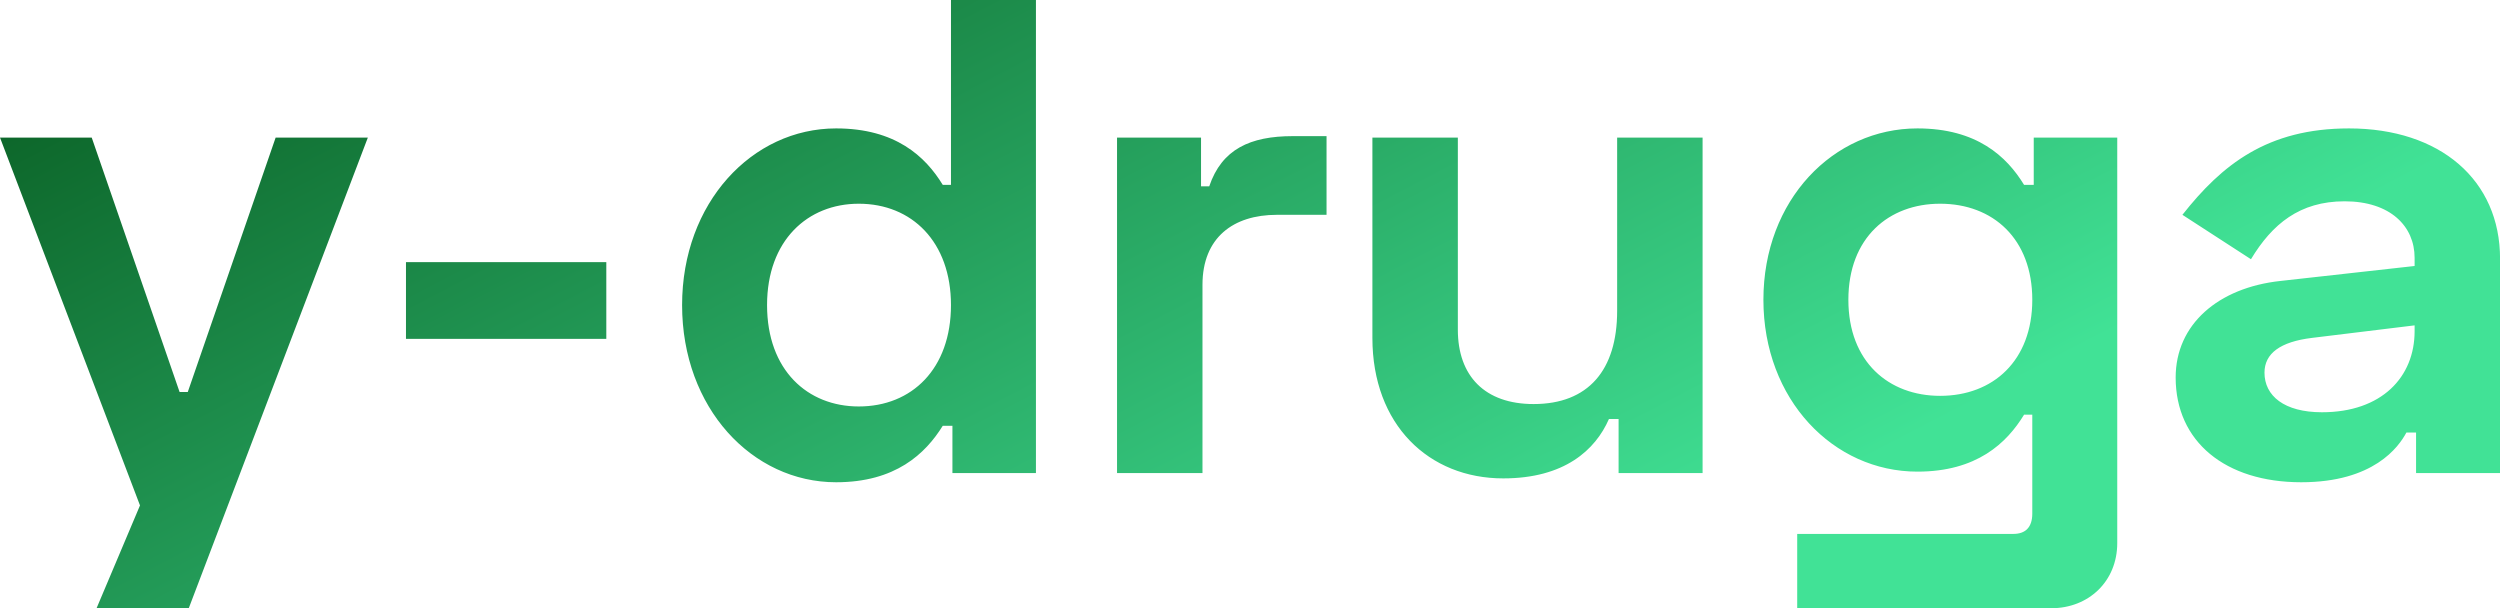 <svg data-v-423bf9ae="" xmlns="http://www.w3.org/2000/svg" viewBox="0 0 246.619 60" class="font"><!----><!----><defs data-v-423bf9ae=""><linearGradient data-v-423bf9ae="" gradientTransform="rotate(25)" id="2bde58f2-15fe-44bb-acce-d6741bb577b9" x1="0%" y1="0%" x2="100%" y2="0%"><stop data-v-423bf9ae="" offset="0%" style="stop-color: rgb(8, 91, 32); stop-opacity: 1;"></stop><stop data-v-423bf9ae="" offset="100%" style="stop-color: rgb(65, 226, 150); stop-opacity: 1;"></stop></linearGradient></defs><g data-v-423bf9ae="" id="ba210bc2-4112-40f3-9987-f697f3ad80a2" fill="url(#2bde58f2-15fe-44bb-acce-d6741bb577b9)" transform="matrix(4.762,0,0,4.762,-0.333,-18.952)"><path d="M5.78 6.83L3.96 12.10L3.79 12.10L1.97 6.83L0.07 6.83L2.97 14.45L2.07 16.58L3.98 16.58L7.69 6.83ZM8.48 11.00L12.63 11.00L12.63 9.41L8.48 9.41ZM21.53 3.98L19.77 3.98L19.77 7.81L19.60 7.81C19.24 7.22 18.62 6.64 17.39 6.64C15.65 6.64 14.20 8.18 14.20 10.30C14.20 12.43 15.65 13.97 17.39 13.97C18.62 13.97 19.24 13.38 19.60 12.80L19.80 12.80L19.80 13.78L21.53 13.78ZM17.86 8.20C18.96 8.20 19.77 8.99 19.77 10.30C19.77 11.62 18.96 12.40 17.86 12.40C16.80 12.40 15.96 11.65 15.96 10.30C15.96 8.96 16.80 8.20 17.86 8.20ZM24.95 6.83L23.21 6.83L23.21 13.78L24.98 13.78L24.98 9.88C24.98 8.90 25.62 8.43 26.52 8.43L27.55 8.43L27.55 6.80L26.85 6.80C25.97 6.80 25.38 7.07 25.12 7.84L24.95 7.84ZM35.34 13.78L35.34 6.83L33.57 6.83L33.57 10.42C33.57 11.65 32.97 12.35 31.84 12.35C30.83 12.35 30.27 11.77 30.27 10.81L30.27 6.83L28.50 6.83L28.50 10.98C28.50 12.78 29.67 13.89 31.21 13.89C32.48 13.89 33.12 13.30 33.40 12.66L33.60 12.66L33.60 13.78ZM42.20 6.83L42.20 7.81L42 7.81C41.64 7.22 41.02 6.64 39.79 6.64C38.05 6.64 36.60 8.12 36.60 10.19C36.60 12.26 38.05 13.75 39.79 13.75C41.02 13.75 41.64 13.16 42 12.57L42.17 12.57L42.17 14.62C42.17 14.90 42.03 15.04 41.78 15.04L37.30 15.04L37.30 16.58L42.56 16.58C43.34 16.58 43.93 16.02 43.93 15.23L43.93 6.83ZM40.26 12.18C39.20 12.18 38.36 11.48 38.36 10.19C38.36 8.90 39.20 8.20 40.26 8.20C41.36 8.20 42.17 8.93 42.17 10.19C42.17 11.45 41.36 12.18 40.26 12.18ZM45.28 8.43L46.70 9.35C47.14 8.62 47.71 8.15 48.64 8.15C49.59 8.15 50.09 8.67 50.09 9.32L50.09 9.49L47.31 9.80C46.02 9.94 45.14 10.70 45.14 11.80C45.14 13.13 46.17 13.97 47.74 13.97C49.24 13.97 49.76 13.24 49.92 12.94L50.12 12.94L50.12 13.78L51.86 13.78L51.86 9.34C51.86 7.71 50.62 6.64 48.73 6.64C47.04 6.64 46.10 7.39 45.28 8.43ZM46.98 11.70C46.98 11.30 47.31 11.06 47.96 10.98L50.09 10.72L50.09 10.84C50.09 11.79 49.41 12.52 48.17 12.52C47.39 12.52 46.98 12.18 46.98 11.70Z"></path></g><!----><!----></svg>